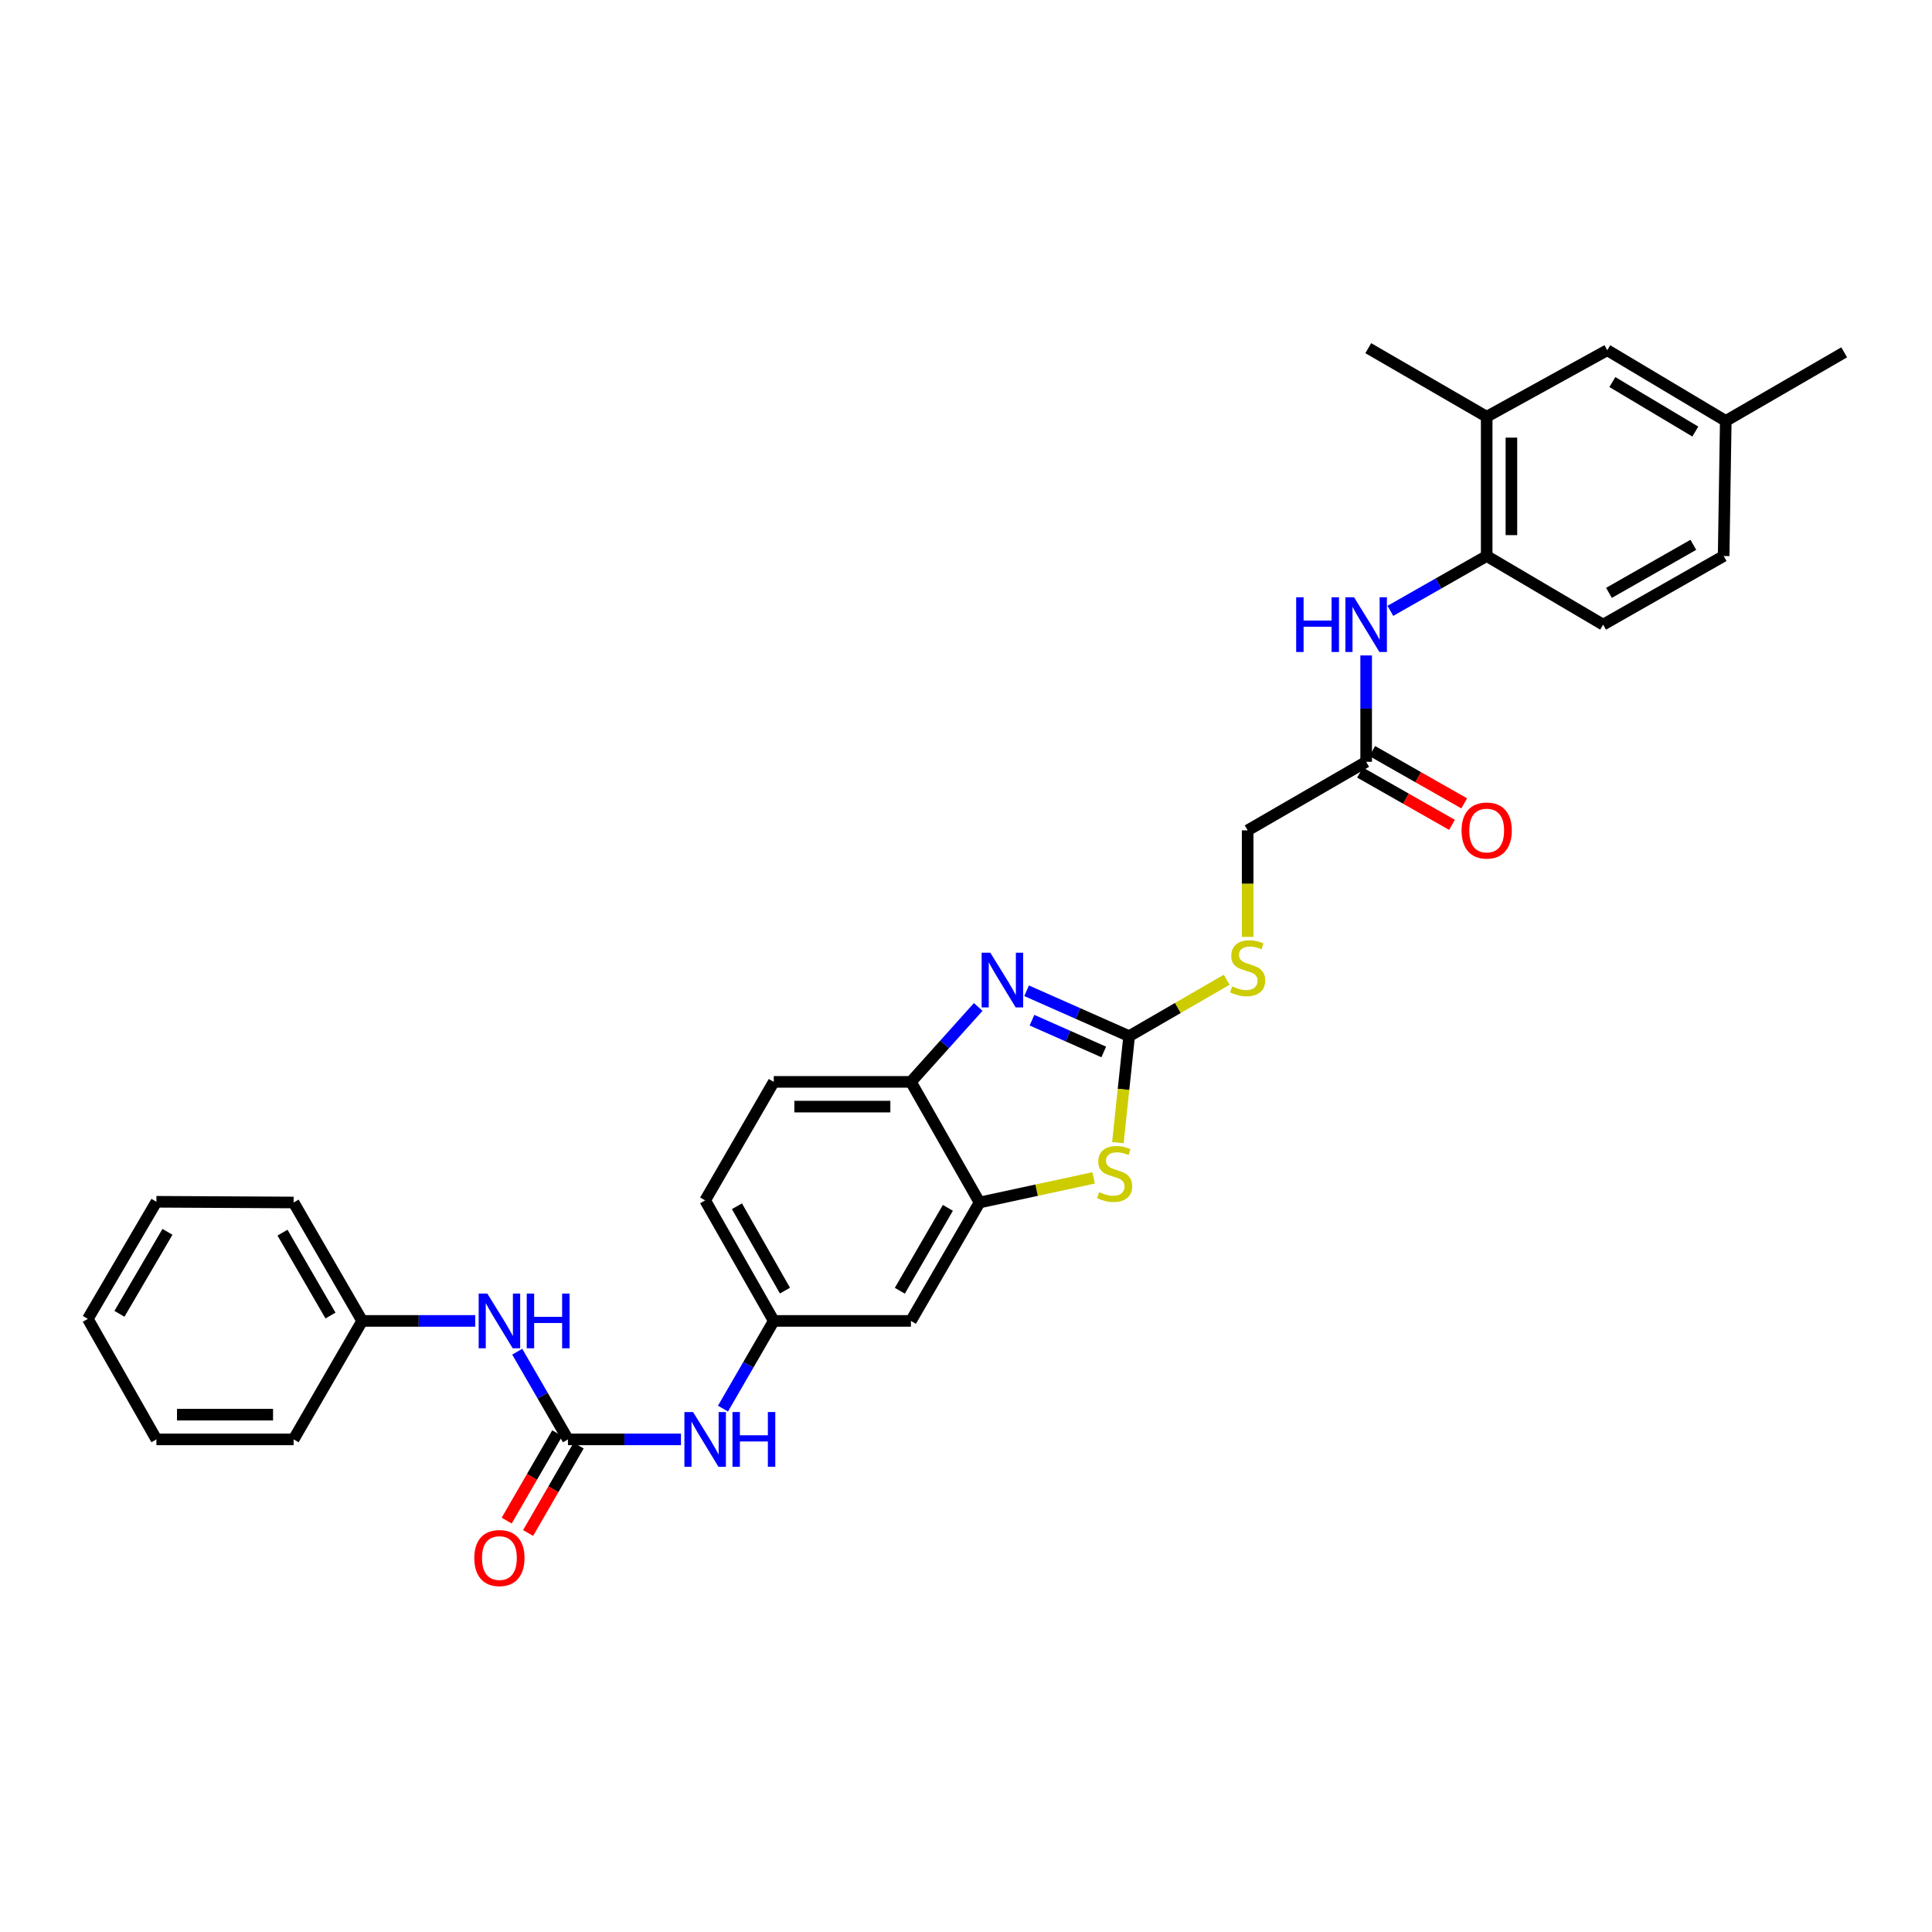 <?xml version='1.0' encoding='iso-8859-1'?>
<svg version='1.1' baseProfile='full'
              xmlns='http://www.w3.org/2000/svg'
                      xmlns:rdkit='http://www.rdkit.org/xml'
                      xmlns:xlink='http://www.w3.org/1999/xlink'
                  xml:space='preserve'
width='1000px' height='1000px' viewBox='0 0 1000 1000'>
<!-- END OF HEADER -->
<rect style='opacity:1.0;fill:#FFFFFF;stroke:none' width='1000' height='1000' x='0' y='0'> </rect>
<path class='bond-0' d='M 584.443,536.316 L 557.906,524.567' style='fill:none;fill-rule:evenodd;stroke:#000000;stroke-width:6px;stroke-linecap:butt;stroke-linejoin:miter;stroke-opacity:1' />
<path class='bond-0' d='M 557.906,524.567 L 531.369,512.819' style='fill:none;fill-rule:evenodd;stroke:#0000FF;stroke-width:6px;stroke-linecap:butt;stroke-linejoin:miter;stroke-opacity:1' />
<path class='bond-0' d='M 571.301,544.494 L 552.725,536.27' style='fill:none;fill-rule:evenodd;stroke:#000000;stroke-width:6px;stroke-linecap:butt;stroke-linejoin:miter;stroke-opacity:1' />
<path class='bond-0' d='M 552.725,536.27 L 534.149,528.046' style='fill:none;fill-rule:evenodd;stroke:#0000FF;stroke-width:6px;stroke-linecap:butt;stroke-linejoin:miter;stroke-opacity:1' />
<path class='bond-1' d='M 584.443,536.316 L 581.53,563.869' style='fill:none;fill-rule:evenodd;stroke:#000000;stroke-width:6px;stroke-linecap:butt;stroke-linejoin:miter;stroke-opacity:1' />
<path class='bond-1' d='M 581.53,563.869 L 578.616,591.422' style='fill:none;fill-rule:evenodd;stroke:#CCCC00;stroke-width:6px;stroke-linecap:butt;stroke-linejoin:miter;stroke-opacity:1' />
<path class='bond-12' d='M 584.443,536.316 L 609.688,521.714' style='fill:none;fill-rule:evenodd;stroke:#000000;stroke-width:6px;stroke-linecap:butt;stroke-linejoin:miter;stroke-opacity:1' />
<path class='bond-12' d='M 609.688,521.714 L 634.933,507.112' style='fill:none;fill-rule:evenodd;stroke:#CCCC00;stroke-width:6px;stroke-linecap:butt;stroke-linejoin:miter;stroke-opacity:1' />
<path class='bond-4' d='M 506.324,521.2 L 488.909,540.59' style='fill:none;fill-rule:evenodd;stroke:#0000FF;stroke-width:6px;stroke-linecap:butt;stroke-linejoin:miter;stroke-opacity:1' />
<path class='bond-4' d='M 488.909,540.59 L 471.494,559.979' style='fill:none;fill-rule:evenodd;stroke:#000000;stroke-width:6px;stroke-linecap:butt;stroke-linejoin:miter;stroke-opacity:1' />
<path class='bond-2' d='M 566.066,609.672 L 536.542,616.04' style='fill:none;fill-rule:evenodd;stroke:#CCCC00;stroke-width:6px;stroke-linecap:butt;stroke-linejoin:miter;stroke-opacity:1' />
<path class='bond-2' d='M 536.542,616.04 L 507.018,622.408' style='fill:none;fill-rule:evenodd;stroke:#000000;stroke-width:6px;stroke-linecap:butt;stroke-linejoin:miter;stroke-opacity:1' />
<path class='bond-7' d='M 507.018,622.408 L 471.494,683.707' style='fill:none;fill-rule:evenodd;stroke:#000000;stroke-width:6px;stroke-linecap:butt;stroke-linejoin:miter;stroke-opacity:1' />
<path class='bond-7' d='M 490.616,625.186 L 465.749,668.095' style='fill:none;fill-rule:evenodd;stroke:#000000;stroke-width:6px;stroke-linecap:butt;stroke-linejoin:miter;stroke-opacity:1' />
<path class='bond-31' d='M 507.018,622.408 L 471.494,559.979' style='fill:none;fill-rule:evenodd;stroke:#000000;stroke-width:6px;stroke-linecap:butt;stroke-linejoin:miter;stroke-opacity:1' />
<path class='bond-3' d='M 293.977,745.027 L 323.225,745.027' style='fill:none;fill-rule:evenodd;stroke:#000000;stroke-width:6px;stroke-linecap:butt;stroke-linejoin:miter;stroke-opacity:1' />
<path class='bond-3' d='M 323.225,745.027 L 352.473,745.027' style='fill:none;fill-rule:evenodd;stroke:#0000FF;stroke-width:6px;stroke-linecap:butt;stroke-linejoin:miter;stroke-opacity:1' />
<path class='bond-10' d='M 293.977,745.027 L 280.845,722.333' style='fill:none;fill-rule:evenodd;stroke:#000000;stroke-width:6px;stroke-linecap:butt;stroke-linejoin:miter;stroke-opacity:1' />
<path class='bond-10' d='M 280.845,722.333 L 267.714,699.638' style='fill:none;fill-rule:evenodd;stroke:#0000FF;stroke-width:6px;stroke-linecap:butt;stroke-linejoin:miter;stroke-opacity:1' />
<path class='bond-14' d='M 288.437,741.823 L 275.351,764.444' style='fill:none;fill-rule:evenodd;stroke:#000000;stroke-width:6px;stroke-linecap:butt;stroke-linejoin:miter;stroke-opacity:1' />
<path class='bond-14' d='M 275.351,764.444 L 262.265,787.065' style='fill:none;fill-rule:evenodd;stroke:#FF0000;stroke-width:6px;stroke-linecap:butt;stroke-linejoin:miter;stroke-opacity:1' />
<path class='bond-14' d='M 299.516,748.231 L 286.43,770.853' style='fill:none;fill-rule:evenodd;stroke:#000000;stroke-width:6px;stroke-linecap:butt;stroke-linejoin:miter;stroke-opacity:1' />
<path class='bond-14' d='M 286.43,770.853 L 273.344,793.474' style='fill:none;fill-rule:evenodd;stroke:#FF0000;stroke-width:6px;stroke-linecap:butt;stroke-linejoin:miter;stroke-opacity:1' />
<path class='bond-17' d='M 471.494,559.979 L 400.497,559.979' style='fill:none;fill-rule:evenodd;stroke:#000000;stroke-width:6px;stroke-linecap:butt;stroke-linejoin:miter;stroke-opacity:1' />
<path class='bond-17' d='M 460.845,572.778 L 411.147,572.778' style='fill:none;fill-rule:evenodd;stroke:#000000;stroke-width:6px;stroke-linecap:butt;stroke-linejoin:miter;stroke-opacity:1' />
<path class='bond-5' d='M 707.118,339.252 L 707.118,366.783' style='fill:none;fill-rule:evenodd;stroke:#0000FF;stroke-width:6px;stroke-linecap:butt;stroke-linejoin:miter;stroke-opacity:1' />
<path class='bond-5' d='M 707.118,366.783 L 707.118,394.314' style='fill:none;fill-rule:evenodd;stroke:#000000;stroke-width:6px;stroke-linecap:butt;stroke-linejoin:miter;stroke-opacity:1' />
<path class='bond-6' d='M 719.653,316.18 L 744.579,301.987' style='fill:none;fill-rule:evenodd;stroke:#0000FF;stroke-width:6px;stroke-linecap:butt;stroke-linejoin:miter;stroke-opacity:1' />
<path class='bond-6' d='M 744.579,301.987 L 769.505,287.794' style='fill:none;fill-rule:evenodd;stroke:#000000;stroke-width:6px;stroke-linecap:butt;stroke-linejoin:miter;stroke-opacity:1' />
<path class='bond-11' d='M 769.505,287.794 L 769.505,215.702' style='fill:none;fill-rule:evenodd;stroke:#000000;stroke-width:6px;stroke-linecap:butt;stroke-linejoin:miter;stroke-opacity:1' />
<path class='bond-11' d='M 782.304,276.98 L 782.304,226.515' style='fill:none;fill-rule:evenodd;stroke:#000000;stroke-width:6px;stroke-linecap:butt;stroke-linejoin:miter;stroke-opacity:1' />
<path class='bond-18' d='M 769.505,287.794 L 829.772,323.317' style='fill:none;fill-rule:evenodd;stroke:#000000;stroke-width:6px;stroke-linecap:butt;stroke-linejoin:miter;stroke-opacity:1' />
<path class='bond-13' d='M 471.494,683.707 L 400.497,683.707' style='fill:none;fill-rule:evenodd;stroke:#000000;stroke-width:6px;stroke-linecap:butt;stroke-linejoin:miter;stroke-opacity:1' />
<path class='bond-8' d='M 374.214,729.095 L 387.355,706.401' style='fill:none;fill-rule:evenodd;stroke:#0000FF;stroke-width:6px;stroke-linecap:butt;stroke-linejoin:miter;stroke-opacity:1' />
<path class='bond-8' d='M 387.355,706.401 L 400.497,683.707' style='fill:none;fill-rule:evenodd;stroke:#000000;stroke-width:6px;stroke-linecap:butt;stroke-linejoin:miter;stroke-opacity:1' />
<path class='bond-9' d='M 707.118,394.314 L 645.784,429.795' style='fill:none;fill-rule:evenodd;stroke:#000000;stroke-width:6px;stroke-linecap:butt;stroke-linejoin:miter;stroke-opacity:1' />
<path class='bond-16' d='M 703.955,399.877 L 727.751,413.41' style='fill:none;fill-rule:evenodd;stroke:#000000;stroke-width:6px;stroke-linecap:butt;stroke-linejoin:miter;stroke-opacity:1' />
<path class='bond-16' d='M 727.751,413.41 L 751.547,426.944' style='fill:none;fill-rule:evenodd;stroke:#FF0000;stroke-width:6px;stroke-linecap:butt;stroke-linejoin:miter;stroke-opacity:1' />
<path class='bond-16' d='M 710.282,388.752 L 734.078,402.285' style='fill:none;fill-rule:evenodd;stroke:#000000;stroke-width:6px;stroke-linecap:butt;stroke-linejoin:miter;stroke-opacity:1' />
<path class='bond-16' d='M 734.078,402.285 L 757.874,415.819' style='fill:none;fill-rule:evenodd;stroke:#FF0000;stroke-width:6px;stroke-linecap:butt;stroke-linejoin:miter;stroke-opacity:1' />
<path class='bond-22' d='M 245.98,683.707 L 216.718,683.707' style='fill:none;fill-rule:evenodd;stroke:#0000FF;stroke-width:6px;stroke-linecap:butt;stroke-linejoin:miter;stroke-opacity:1' />
<path class='bond-22' d='M 216.718,683.707 L 187.456,683.707' style='fill:none;fill-rule:evenodd;stroke:#000000;stroke-width:6px;stroke-linecap:butt;stroke-linejoin:miter;stroke-opacity:1' />
<path class='bond-15' d='M 769.505,215.702 L 831.92,181.273' style='fill:none;fill-rule:evenodd;stroke:#000000;stroke-width:6px;stroke-linecap:butt;stroke-linejoin:miter;stroke-opacity:1' />
<path class='bond-24' d='M 769.505,215.702 L 708.213,180.221' style='fill:none;fill-rule:evenodd;stroke:#000000;stroke-width:6px;stroke-linecap:butt;stroke-linejoin:miter;stroke-opacity:1' />
<path class='bond-19' d='M 645.784,484.939 L 645.784,457.367' style='fill:none;fill-rule:evenodd;stroke:#CCCC00;stroke-width:6px;stroke-linecap:butt;stroke-linejoin:miter;stroke-opacity:1' />
<path class='bond-19' d='M 645.784,457.367 L 645.784,429.795' style='fill:none;fill-rule:evenodd;stroke:#000000;stroke-width:6px;stroke-linecap:butt;stroke-linejoin:miter;stroke-opacity:1' />
<path class='bond-32' d='M 400.497,683.707 L 364.988,621.32' style='fill:none;fill-rule:evenodd;stroke:#000000;stroke-width:6px;stroke-linecap:butt;stroke-linejoin:miter;stroke-opacity:1' />
<path class='bond-32' d='M 406.294,668.018 L 381.438,624.347' style='fill:none;fill-rule:evenodd;stroke:#000000;stroke-width:6px;stroke-linecap:butt;stroke-linejoin:miter;stroke-opacity:1' />
<path class='bond-33' d='M 831.92,181.273 L 893.254,217.877' style='fill:none;fill-rule:evenodd;stroke:#000000;stroke-width:6px;stroke-linecap:butt;stroke-linejoin:miter;stroke-opacity:1' />
<path class='bond-33' d='M 834.561,197.754 L 877.495,223.377' style='fill:none;fill-rule:evenodd;stroke:#000000;stroke-width:6px;stroke-linecap:butt;stroke-linejoin:miter;stroke-opacity:1' />
<path class='bond-20' d='M 400.497,559.979 L 364.988,621.32' style='fill:none;fill-rule:evenodd;stroke:#000000;stroke-width:6px;stroke-linecap:butt;stroke-linejoin:miter;stroke-opacity:1' />
<path class='bond-23' d='M 829.772,323.317 L 892.159,287.794' style='fill:none;fill-rule:evenodd;stroke:#000000;stroke-width:6px;stroke-linecap:butt;stroke-linejoin:miter;stroke-opacity:1' />
<path class='bond-23' d='M 832.797,306.867 L 876.468,282' style='fill:none;fill-rule:evenodd;stroke:#000000;stroke-width:6px;stroke-linecap:butt;stroke-linejoin:miter;stroke-opacity:1' />
<path class='bond-21' d='M 893.254,217.877 L 892.159,287.794' style='fill:none;fill-rule:evenodd;stroke:#000000;stroke-width:6px;stroke-linecap:butt;stroke-linejoin:miter;stroke-opacity:1' />
<path class='bond-25' d='M 893.254,217.877 L 954.545,182.368' style='fill:none;fill-rule:evenodd;stroke:#000000;stroke-width:6px;stroke-linecap:butt;stroke-linejoin:miter;stroke-opacity:1' />
<path class='bond-26' d='M 187.456,683.707 L 151.975,622.408' style='fill:none;fill-rule:evenodd;stroke:#000000;stroke-width:6px;stroke-linecap:butt;stroke-linejoin:miter;stroke-opacity:1' />
<path class='bond-26' d='M 171.057,680.924 L 146.22,638.015' style='fill:none;fill-rule:evenodd;stroke:#000000;stroke-width:6px;stroke-linecap:butt;stroke-linejoin:miter;stroke-opacity:1' />
<path class='bond-27' d='M 187.456,683.707 L 151.975,745.027' style='fill:none;fill-rule:evenodd;stroke:#000000;stroke-width:6px;stroke-linecap:butt;stroke-linejoin:miter;stroke-opacity:1' />
<path class='bond-29' d='M 151.975,622.408 L 80.964,622.039' style='fill:none;fill-rule:evenodd;stroke:#000000;stroke-width:6px;stroke-linecap:butt;stroke-linejoin:miter;stroke-opacity:1' />
<path class='bond-28' d='M 151.975,745.027 L 80.964,745.027' style='fill:none;fill-rule:evenodd;stroke:#000000;stroke-width:6px;stroke-linecap:butt;stroke-linejoin:miter;stroke-opacity:1' />
<path class='bond-28' d='M 141.323,732.228 L 91.615,732.228' style='fill:none;fill-rule:evenodd;stroke:#000000;stroke-width:6px;stroke-linecap:butt;stroke-linejoin:miter;stroke-opacity:1' />
<path class='bond-30' d='M 80.964,745.027 L 45.455,682.655' style='fill:none;fill-rule:evenodd;stroke:#000000;stroke-width:6px;stroke-linecap:butt;stroke-linejoin:miter;stroke-opacity:1' />
<path class='bond-34' d='M 80.964,622.039 L 45.455,682.655' style='fill:none;fill-rule:evenodd;stroke:#000000;stroke-width:6px;stroke-linecap:butt;stroke-linejoin:miter;stroke-opacity:1' />
<path class='bond-34' d='M 86.681,637.6 L 61.824,680.031' style='fill:none;fill-rule:evenodd;stroke:#000000;stroke-width:6px;stroke-linecap:butt;stroke-linejoin:miter;stroke-opacity:1' />
<path  class='atom-1' d='M 512.575 493.11
L 521.855 508.11
Q 522.775 509.59, 524.255 512.27
Q 525.735 514.95, 525.815 515.11
L 525.815 493.11
L 529.575 493.11
L 529.575 521.43
L 525.695 521.43
L 515.735 505.03
Q 514.575 503.11, 513.335 500.91
Q 512.135 498.71, 511.775 498.03
L 511.775 521.43
L 508.095 521.43
L 508.095 493.11
L 512.575 493.11
' fill='#0000FF'/>
<path  class='atom-2' d='M 568.934 617.047
Q 569.254 617.167, 570.574 617.727
Q 571.894 618.287, 573.334 618.647
Q 574.814 618.967, 576.254 618.967
Q 578.934 618.967, 580.494 617.687
Q 582.054 616.367, 582.054 614.087
Q 582.054 612.527, 581.254 611.567
Q 580.494 610.607, 579.294 610.087
Q 578.094 609.567, 576.094 608.967
Q 573.574 608.207, 572.054 607.487
Q 570.574 606.767, 569.494 605.247
Q 568.454 603.727, 568.454 601.167
Q 568.454 597.607, 570.854 595.407
Q 573.294 593.207, 578.094 593.207
Q 581.374 593.207, 585.094 594.767
L 584.174 597.847
Q 580.774 596.447, 578.214 596.447
Q 575.454 596.447, 573.934 597.607
Q 572.414 598.727, 572.454 600.687
Q 572.454 602.207, 573.214 603.127
Q 574.014 604.047, 575.134 604.567
Q 576.294 605.087, 578.214 605.687
Q 580.774 606.487, 582.294 607.287
Q 583.814 608.087, 584.894 609.727
Q 586.014 611.327, 586.014 614.087
Q 586.014 618.007, 583.374 620.127
Q 580.774 622.207, 576.414 622.207
Q 573.894 622.207, 571.974 621.647
Q 570.094 621.127, 567.854 620.207
L 568.934 617.047
' fill='#CCCC00'/>
<path  class='atom-6' d='M 670.898 309.157
L 674.738 309.157
L 674.738 321.197
L 689.218 321.197
L 689.218 309.157
L 693.058 309.157
L 693.058 337.477
L 689.218 337.477
L 689.218 324.397
L 674.738 324.397
L 674.738 337.477
L 670.898 337.477
L 670.898 309.157
' fill='#0000FF'/>
<path  class='atom-6' d='M 700.858 309.157
L 710.138 324.157
Q 711.058 325.637, 712.538 328.317
Q 714.018 330.997, 714.098 331.157
L 714.098 309.157
L 717.858 309.157
L 717.858 337.477
L 713.978 337.477
L 704.018 321.077
Q 702.858 319.157, 701.618 316.957
Q 700.418 314.757, 700.058 314.077
L 700.058 337.477
L 696.378 337.477
L 696.378 309.157
L 700.858 309.157
' fill='#0000FF'/>
<path  class='atom-9' d='M 358.728 730.867
L 368.008 745.867
Q 368.928 747.347, 370.408 750.027
Q 371.888 752.707, 371.968 752.867
L 371.968 730.867
L 375.728 730.867
L 375.728 759.187
L 371.848 759.187
L 361.888 742.787
Q 360.728 740.867, 359.488 738.667
Q 358.288 736.467, 357.928 735.787
L 357.928 759.187
L 354.248 759.187
L 354.248 730.867
L 358.728 730.867
' fill='#0000FF'/>
<path  class='atom-9' d='M 379.128 730.867
L 382.968 730.867
L 382.968 742.907
L 397.448 742.907
L 397.448 730.867
L 401.288 730.867
L 401.288 759.187
L 397.448 759.187
L 397.448 746.107
L 382.968 746.107
L 382.968 759.187
L 379.128 759.187
L 379.128 730.867
' fill='#0000FF'/>
<path  class='atom-11' d='M 252.236 669.547
L 261.516 684.547
Q 262.436 686.027, 263.916 688.707
Q 265.396 691.387, 265.476 691.547
L 265.476 669.547
L 269.236 669.547
L 269.236 697.867
L 265.356 697.867
L 255.396 681.467
Q 254.236 679.547, 252.996 677.347
Q 251.796 675.147, 251.436 674.467
L 251.436 697.867
L 247.756 697.867
L 247.756 669.547
L 252.236 669.547
' fill='#0000FF'/>
<path  class='atom-11' d='M 272.636 669.547
L 276.476 669.547
L 276.476 681.587
L 290.956 681.587
L 290.956 669.547
L 294.796 669.547
L 294.796 697.867
L 290.956 697.867
L 290.956 684.787
L 276.476 684.787
L 276.476 697.867
L 272.636 697.867
L 272.636 669.547
' fill='#0000FF'/>
<path  class='atom-13' d='M 637.784 510.555
Q 638.104 510.675, 639.424 511.235
Q 640.744 511.795, 642.184 512.155
Q 643.664 512.475, 645.104 512.475
Q 647.784 512.475, 649.344 511.195
Q 650.904 509.875, 650.904 507.595
Q 650.904 506.035, 650.104 505.075
Q 649.344 504.115, 648.144 503.595
Q 646.944 503.075, 644.944 502.475
Q 642.424 501.715, 640.904 500.995
Q 639.424 500.275, 638.344 498.755
Q 637.304 497.235, 637.304 494.675
Q 637.304 491.115, 639.704 488.915
Q 642.144 486.715, 646.944 486.715
Q 650.224 486.715, 653.944 488.275
L 653.024 491.355
Q 649.624 489.955, 647.064 489.955
Q 644.304 489.955, 642.784 491.115
Q 641.264 492.235, 641.304 494.195
Q 641.304 495.715, 642.064 496.635
Q 642.864 497.555, 643.984 498.075
Q 645.144 498.595, 647.064 499.195
Q 649.624 499.995, 651.144 500.795
Q 652.664 501.595, 653.744 503.235
Q 654.864 504.835, 654.864 507.595
Q 654.864 511.515, 652.224 513.635
Q 649.624 515.715, 645.264 515.715
Q 642.744 515.715, 640.824 515.155
Q 638.944 514.635, 636.704 513.715
L 637.784 510.555
' fill='#CCCC00'/>
<path  class='atom-15' d='M 245.496 806.441
Q 245.496 799.641, 248.856 795.841
Q 252.216 792.041, 258.496 792.041
Q 264.776 792.041, 268.136 795.841
Q 271.496 799.641, 271.496 806.441
Q 271.496 813.321, 268.096 817.241
Q 264.696 821.121, 258.496 821.121
Q 252.256 821.121, 248.856 817.241
Q 245.496 813.361, 245.496 806.441
M 258.496 817.921
Q 262.816 817.921, 265.136 815.041
Q 267.496 812.121, 267.496 806.441
Q 267.496 800.881, 265.136 798.081
Q 262.816 795.241, 258.496 795.241
Q 254.176 795.241, 251.816 798.041
Q 249.496 800.841, 249.496 806.441
Q 249.496 812.161, 251.816 815.041
Q 254.176 817.921, 258.496 817.921
' fill='#FF0000'/>
<path  class='atom-17' d='M 756.505 429.875
Q 756.505 423.075, 759.865 419.275
Q 763.225 415.475, 769.505 415.475
Q 775.785 415.475, 779.145 419.275
Q 782.505 423.075, 782.505 429.875
Q 782.505 436.755, 779.105 440.675
Q 775.705 444.555, 769.505 444.555
Q 763.265 444.555, 759.865 440.675
Q 756.505 436.795, 756.505 429.875
M 769.505 441.355
Q 773.825 441.355, 776.145 438.475
Q 778.505 435.555, 778.505 429.875
Q 778.505 424.315, 776.145 421.515
Q 773.825 418.675, 769.505 418.675
Q 765.185 418.675, 762.825 421.475
Q 760.505 424.275, 760.505 429.875
Q 760.505 435.595, 762.825 438.475
Q 765.185 441.355, 769.505 441.355
' fill='#FF0000'/>
</svg>
